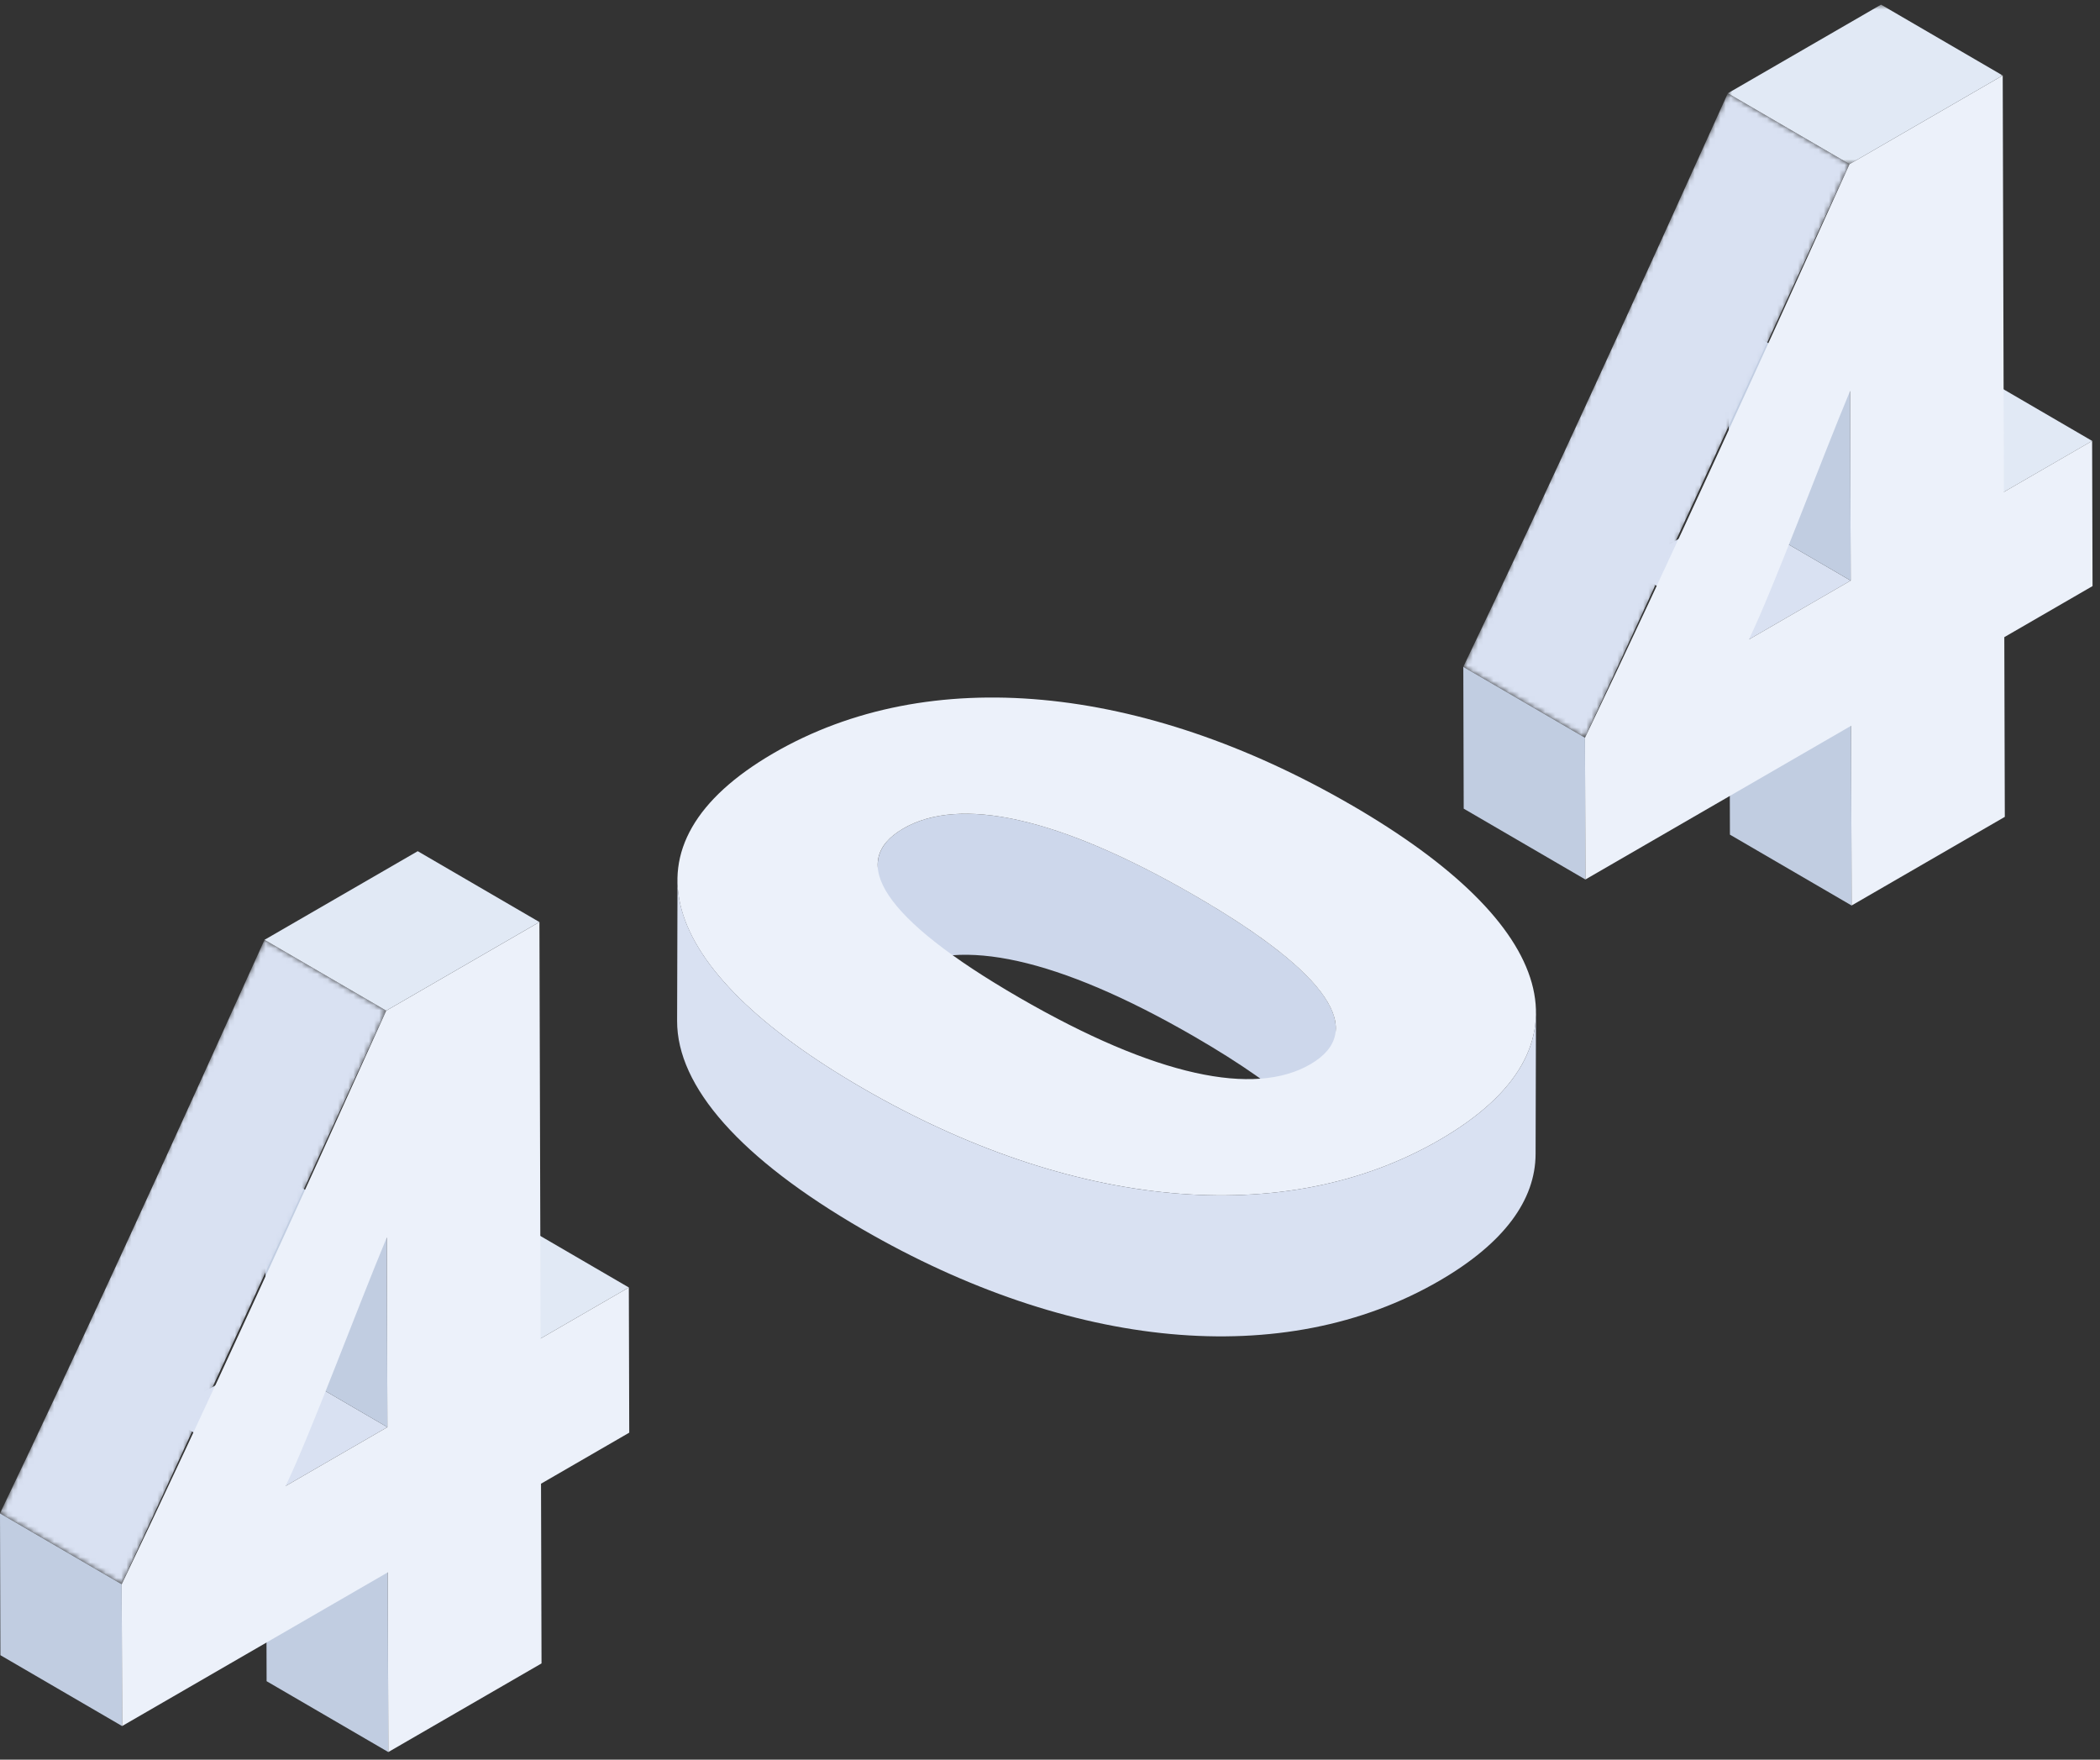 <svg xmlns="http://www.w3.org/2000/svg" xmlns:xlink="http://www.w3.org/1999/xlink" width="407" height="341" xmlns:v="https://vecta.io/nano"><rect width="100%" height="100%" fill="#333333" stroke="none"/><defs><path id="A" d="M0 112l23.582 13.73c15.72-32.72 34.987-75.074 51.265-111.145h0L51.264.865 0 112"/><path id="B" d="M.642 111.76l23.583 13.73C39.944 92.773 59.212 50.416 75.49 14.345h0L51.907.615.642 111.76"/><path id="C" d="M.704.538H53.98v30.907H.704z"/></defs><g fill="none" fill-rule="evenodd"><path fill="#e1e9f5" d="M104.77 259.386l-23.582-13.73 17.1-9.892 23.583 13.73z"/><path fill="#c1cde1" d="M75.253 339.525l-23.582-13.73-.098-34.826 23.582 13.73z"/><path fill="#d9e1f2" d="M55.346 287.975l-23.582-13.73 19.73-11.413 23.582 13.73z"/><path d="M75.075 276.564l-23.582-13.732-.104-36.78 23.582 13.73zM.078 320.756l23.582 13.73-.078-27.484L0 293.27z" fill="#c1cde1"/><g transform="translate(0 181.262)"><mask id="D" fill="#fff"><use xlink:href="#A"/></mask><path fill="#d9e1f2" d="M23.582 125.74L0 112C15.72 79.293 34.987 36.935 51.264.865l23.583 13.73L23.582 125.74" mask="url(#D)"/></g><path fill="#ecf1fa" d="M75.076 276.564l-.104-36.78c-5.61 13.433-14.944 38.552-19.625 48.193l19.73-11.412zm29.695-17.177l17.102-9.892.08 28.137-17.1 9.892.098 34.826-29.695 17.177-.098-34.825-51.494 29.786-.078-27.484c15.72-32.718 34.987-75.075 51.264-111.145l29.695-17.177.228 80.706z"/><path d="M74.848 195.857l-23.583-13.73L80.96 164.95l23.582 13.73zm313.525-100.52L364.8 81.605l17.1-9.892 23.58 13.732z" fill="#e1e9f5"/><path fill="#c1cde1" d="M358.856 175.474l-23.58-13.73-.1-34.825 23.583 13.73z"/><path fill="#d9e1f2" d="M338.95 123.925l-23.582-13.73 19.73-11.412 23.582 13.73z"/><path d="M358.678 112.513l-23.582-13.73-.104-36.78 23.582 13.73zm-51.415 57.924l-23.582-13.73-.078-27.484 23.582 13.73z" fill="#c1cde1"/><g transform="translate(282.961 17.462)"><mask id="E" fill="#fff"><use xlink:href="#B"/></mask><path fill="#d9e1f2" d="M24.225 125.49L.642 111.76C16.362 79.042 35.628 36.685 51.906.615l23.583 13.73L24.225 125.49" mask="url(#E)"/></g><g transform="translate(131.15 .362)"><path fill="#ecf1fa" d="M227.528 112.15l-.104-36.78c-5.61 13.432-14.944 38.55-19.625 48.192l19.73-11.412zm29.695-17.177l17.1-9.892.08 28.136-17.1 9.893.098 34.825-29.695 17.177-.098-34.825-51.495 29.786-.077-27.484c15.72-32.717 34.987-75.074 51.264-111.145l29.695-17.176.228 80.707z"/><g transform="translate(203.013)"><mask id="F" fill="#fff"><use xlink:href="#C"/></mask><path fill="#e1e9f5" mask="url(#F)" d="M24.287 31.445L.704 17.715 30.4.538l23.582 13.73z"/></g><path fill="#cdd7eb" d="M127.744 198.898l-.077 27.327c.018-6.385-8.887-15.027-27.4-25.742-26.5-15.33-45.623-19.246-56.457-12.937-3.257 1.896-4.92 4.227-4.927 6.977l.077-27.328c.008-2.75 1.67-5.08 4.928-6.977 10.834-6.308 29.956-2.39 56.457 12.938 18.524 10.715 27.428 19.356 27.4 25.743"/><path fill="#ecf1fa" d="M66.355 192.94c26.5 15.33 45.633 19.24 56.457 12.938 10.834-6.31 4.023-17.393-22.48-32.722S54.71 153.9 43.877 160.22c-10.824 6.302-4.023 17.393 22.478 32.72m64.234-37.4c40.215 23.262 47.665 47.29 17.41 64.907-30.244 17.61-71.674 13.365-111.9-9.898s-47.664-47.29-17.42-64.9c30.255-17.616 71.683-13.37 111.9 9.892"/><path fill="#d9e1f2" d="M166.538 195.944l-.077 27.328c-.025 8.92-6.1 17.255-18.54 24.503-30.244 17.61-71.674 13.364-111.888-9.898C12.362 224.186.043 210.228.08 197.47l.078-27.327C.12 182.902 12.44 196.86 36.1 210.55c40.215 23.262 81.645 27.507 111.89 9.898 12.45-7.25 18.515-15.584 18.54-24.504"/></g></g></svg>
